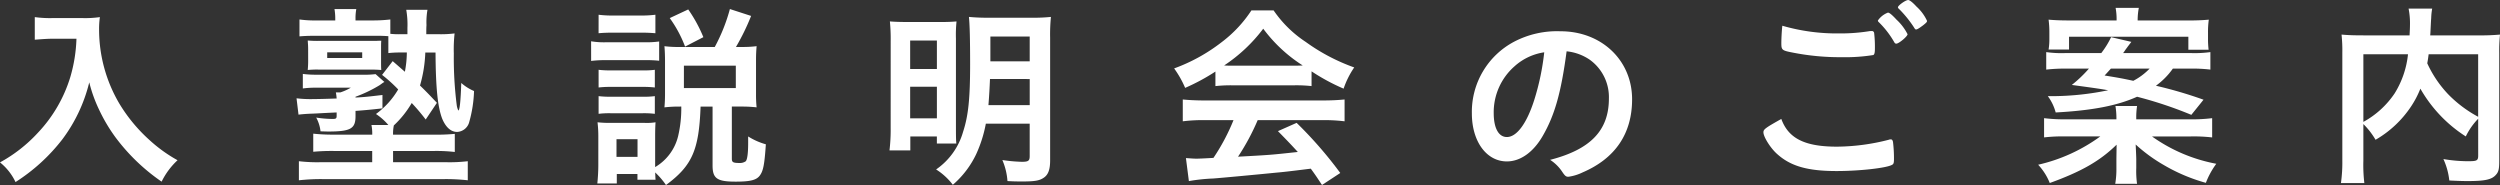 <svg xmlns="http://www.w3.org/2000/svg" preserveAspectRatio="none" width="483.208" height="35.758" viewBox="0 0 483.208 35.758"><rect x="0" y="0" width="483.208" height="35.758" fill="#333333" stroke="none"/><title>アセット 4</title><g id="レイヤー_2" data-name="レイヤー 2"><g id="head"><path d="M10.223,7.486c-1.026,0-2.053.076-3.5.19V3.306a21.632,21.632,0,0,0,3.42.19H15.96a19.777,19.777,0,0,0,3.345-.19,16.507,16.507,0,0,0-.152,2.318,28.179,28.179,0,0,0,3.914,14.4,30.894,30.894,0,0,0,5.813,7.03,28.177,28.177,0,0,0,5.435,3.914,14.2,14.2,0,0,0-3.078,4.142,37.726,37.726,0,0,1-8.93-8.588,32.093,32.093,0,0,1-3.192-5.4,27.186,27.186,0,0,1-1.862-5.206,30.282,30.282,0,0,1-5.206,11.02A35.555,35.555,0,0,1,3,35.188a10.755,10.755,0,0,0-3-3.8A28.512,28.512,0,0,0,7.334,25.65,27.1,27.1,0,0,0,13.6,14.858a29.373,29.373,0,0,0,1.178-7.372Z" fill="#fff"/><path d="M68.716,22.458c0,2.432-.95,2.964-5.32,2.964-.114,0-.114,0-1.444-.038a7.242,7.242,0,0,0-.836-2.66,21.425,21.425,0,0,0,3.116.266c.722,0,.836-.076.836-.646v-.608c-2.66.114-3.61.19-4.712.228-1.178.038-1.938.114-2.66.19L57.315,19a22.641,22.641,0,0,0,3.192.152c.684,0,2.432-.038,4.56-.114a8.934,8.934,0,0,0-.152-1.178h.874a9.89,9.89,0,0,0,2.015-.912H61.115a17.885,17.885,0,0,0-2.584.152V14.288a19.142,19.142,0,0,0,2.7.152h8.892a16.7,16.7,0,0,0,2.471-.114l1.71,1.52-.229.114c-.266.19-.266.19-.684.494A25.773,25.773,0,0,1,68.716,18.7v.152c1.71-.076,2.622-.19,5.206-.494v2.584c-2.28.266-3.648.38-5.206.494ZM75.9,11.818c.836.722.836.722,2.355,2.052a20.392,20.392,0,0,0,.381-3.724H77.417a20.248,20.248,0,0,0-2.355.114V6.992c-1.178-.076-1.559-.076-2.926-.076H61.191c-1.634,0-2.318.038-3.306.114V3.762a21.693,21.693,0,0,0,3.382.19H64.8V3.61a10.817,10.817,0,0,0-.152-1.862h4.218a9.709,9.709,0,0,0-.151,1.862v.342H72.1a28.481,28.481,0,0,0,3.344-.19V6.536a15.577,15.577,0,0,0,2.014.076h1.292V5.4a16.556,16.556,0,0,0-.228-3.5h4.1a13.809,13.809,0,0,0-.189,2.964c-.038.57-.038.874-.038,1.748h2.355a21.1,21.1,0,0,0,3.116-.152,27.534,27.534,0,0,0-.151,3.876,72.772,72.772,0,0,0,.569,10.032,3.636,3.636,0,0,0,.3.988c.266,0,.456-1.786.569-5.32a8.993,8.993,0,0,0,2.471,1.558,24.617,24.617,0,0,1-.912,5.928A2.548,2.548,0,0,1,88.361,25.5c-1.216,0-2.2-.912-2.888-2.546-.874-2.28-1.254-5.966-1.292-12.806H82.205A26.018,26.018,0,0,1,81.18,16.53c1.443,1.406,1.786,1.786,3.268,3.344L82.281,23.1a39.345,39.345,0,0,0-2.7-3.192,19,19,0,0,1-3.458,4.332,7.849,7.849,0,0,0-.151,1.786h9.044c.76,0,2.166-.076,2.888-.152v3.5a30.939,30.939,0,0,0-4.1-.19H75.974V31.35H86.081a30.253,30.253,0,0,0,4.332-.19v3.686a38.479,38.479,0,0,0-4.521-.228h-23.6a38.491,38.491,0,0,0-4.521.228V31.16a30.87,30.87,0,0,0,4.37.19h9.8V29.184H64.688a37.886,37.886,0,0,0-4.142.152v-3.5a37.38,37.38,0,0,0,4.142.19h7.258a8.3,8.3,0,0,0-.152-1.862h3.269a11.29,11.29,0,0,0-2.395-2.128,15.751,15.751,0,0,0,4.294-4.75,28.525,28.525,0,0,0-3.115-2.812ZM59.558,9.5c0-.646-.038-1.026-.076-1.672a20.189,20.189,0,0,0,2.052.076H72.592c.151,0,.646-.038,1.1-.038-.038.494-.038.8-.038,1.558v2.432c0,.8,0,1.064.038,1.672-.532-.038-1.063-.076-1.786-.076H61.686a16.93,16.93,0,0,0-2.2.076c.038-.608.076-1.026.076-1.71Zm3.686,1.71h6.765v-1.1H63.243Z" fill="#fff"/><path d="M114.251,7.98a15.138,15.138,0,0,0,2.927.19h7.3a18.588,18.588,0,0,0,2.926-.152v3.724a22.1,22.1,0,0,0-2.774-.114h-7.447a20.862,20.862,0,0,0-2.927.152ZM131.123,20.6a23.611,23.611,0,0,0-2.7.152c.076-.8.114-1.634.114-2.622V11.78c0-.988-.038-2.014-.114-2.85a22.763,22.763,0,0,0,3.04.152h6.688a33.941,33.941,0,0,0,2.926-7.334l4.1,1.33a43.758,43.758,0,0,1-2.927,6h1.064a21.649,21.649,0,0,0,2.926-.152c-.076.95-.114,1.634-.114,2.7V18.24a24.2,24.2,0,0,0,.114,2.508,25.7,25.7,0,0,0-2.735-.152h-2.053v10.07c0,.684.229.836,1.482.836a1.933,1.933,0,0,0,1.216-.342c.3-.38.456-1.558.456-3.572V26.372a12.834,12.834,0,0,0,3.42,1.52c-.266,3.914-.494,5.092-1.14,6s-1.824,1.216-4.712,1.216c-3.572,0-4.446-.608-4.446-3.116V20.6h-2.318c-.3,8.4-1.634,11.438-6.687,15.162a14.39,14.39,0,0,0-2.09-2.432c.038.608.038.988.075,1.406h-3.5v-1.1h-3.99v1.824h-3.763c.114-1.1.19-2.432.19-3.534V26.486a23,23,0,0,0-.152-2.85,20.3,20.3,0,0,0,2.471.114h6.573a10.334,10.334,0,0,0,2.166-.114c-.037.646-.075,1.406-.075,2.66v6a9.53,9.53,0,0,0,4.445-6,23.371,23.371,0,0,0,.608-5.7ZM115.7,2.85A21.111,21.111,0,0,0,118.659,3h5.054a21.475,21.475,0,0,0,2.965-.152V6.422c-.988-.076-1.711-.114-2.965-.114h-5.054c-1.254,0-2.09.038-2.964.114Zm0,10.64a17.169,17.169,0,0,0,2.318.114h6.308a14.825,14.825,0,0,0,2.242-.114v3.42a17.789,17.789,0,0,0-2.242-.114h-6.308a18.273,18.273,0,0,0-2.318.114Zm0,5.092a17.848,17.848,0,0,0,2.318.114h6.308a15.811,15.811,0,0,0,2.242-.114V22a17.179,17.179,0,0,0-2.318-.114h-6.27A16.9,16.9,0,0,0,115.7,22Zm3.458,11.742h4.066V26.9h-4.066ZM132.415,9.006a23.643,23.643,0,0,0-2.964-5.51l3.572-1.672a27.446,27.446,0,0,1,2.926,5.358Zm-.228,8.018H142.22V12.692H132.188Z" fill="#fff"/><path d="M172.155,7.9A33.63,33.63,0,0,0,172,4.142c1.063.076,1.862.114,3.99.114h5.737c1.444,0,2.2-.038,3.154-.114a25.269,25.269,0,0,0-.114,3.344V23.978c0,1.938,0,3,.076,3.762h-3.762V26.372h-5.13v2.7h-4.028a33.353,33.353,0,0,0,.228-4.332Zm3.763,5.434h5.168V7.828h-5.168Zm0,9.538h5.168V16.758h-5.168Zm14.63,1.026a25.25,25.25,0,0,1-1.862,5.89,18.008,18.008,0,0,1-4.521,5.928,12.293,12.293,0,0,0-3.23-2.964A13.22,13.22,0,0,0,186.14,25.5c1.026-3.116,1.368-6.46,1.368-13.11,0-4.864-.076-7.6-.229-9.12a37.225,37.225,0,0,0,4.028.152h7.866a33.127,33.127,0,0,0,3.952-.152,34.588,34.588,0,0,0-.152,4.028V31.008c0,1.786-.38,2.812-1.292,3.382-.8.532-1.748.684-3.99.684-1.025,0-1.634,0-2.964-.076a12.5,12.5,0,0,0-.988-4.066,30.559,30.559,0,0,0,3.763.342c1.254,0,1.52-.19,1.52-1.1V23.9Zm.8-8.626c-.076,1.786-.152,3.154-.3,5.054h7.979V15.276Zm7.676-8.208h-7.6v4.788h7.6Z" fill="#fff"/><path d="M234.92,13.832a39.544,39.544,0,0,1-5.852,3.154,19.224,19.224,0,0,0-2.128-3.762A33.786,33.786,0,0,0,236.1,8.17a24.47,24.47,0,0,0,5.775-6.156h4.294a22.478,22.478,0,0,0,6.194,6.08,37.164,37.164,0,0,0,9.386,4.94,16.6,16.6,0,0,0-2.052,4.1,38.674,38.674,0,0,1-6.194-3.344v2.85a26.983,26.983,0,0,0-3.268-.152h-12.2a28.115,28.115,0,0,0-3.116.152Zm-2.014,9.386a31.9,31.9,0,0,0-4.294.228V19.228c1.14.114,2.584.19,4.294.19h22.686c1.824,0,3.078-.076,4.294-.19v4.218a32.69,32.69,0,0,0-4.294-.228h-12.5a43.9,43.9,0,0,1-3.8,7.068c6.309-.342,6.309-.342,11.552-.912-1.178-1.292-1.823-1.976-3.838-4.028l3.61-1.6a79.115,79.115,0,0,1,8.436,9.69l-3.533,2.318c-1.026-1.558-1.33-2.014-2.166-3.154-3.04.38-5.206.646-6.574.76-3.8.38-10.716,1.026-12.274,1.14A35.727,35.727,0,0,0,229.79,35l-.57-4.446c1.1.076,1.559.114,2.053.114.3,0,1.405-.038,3.268-.152a39.323,39.323,0,0,0,3.876-7.3ZM250.2,12.692c.494,0,.836,0,1.6-.038a28.6,28.6,0,0,1-7.638-7.106,30.544,30.544,0,0,1-7.562,7.106c.608.038.912.038,1.482.038Z" fill="#fff"/><path d="M298.167,26.3c-1.823,3.154-4.332,4.9-6.916,4.9-3.951,0-6.764-3.876-6.764-9.272a15.333,15.333,0,0,1,8.246-13.908,17.886,17.886,0,0,1,8.892-1.976c7.942,0,13.832,5.624,13.832,13.148,0,6.65-3.268,11.438-9.575,14.136a9.081,9.081,0,0,1-2.736.836c-.456,0-.646-.152-1.14-.874a8,8,0,0,0-2.395-2.394c7.828-2.014,11.362-5.7,11.362-11.856a8.9,8.9,0,0,0-3.687-7.486A9.629,9.629,0,0,0,302.8,9.918C301.739,17.936,300.485,22.306,298.167,26.3ZM292.7,12.844a11.819,11.819,0,0,0-3.99,9.006c0,2.926.95,4.636,2.546,4.636,1.9,0,3.839-2.622,5.282-7.144a47.837,47.837,0,0,0,1.938-9.234A10.973,10.973,0,0,0,292.7,12.844Z" fill="#fff"/><path d="M355.054,28.348a41.122,41.122,0,0,0,9.994-1.33.973.973,0,0,1,.418-.076c.228,0,.342.152.418.494a26.29,26.29,0,0,1,.189,3.306c0,.76-.075.988-.418,1.14-1.14.608-6.27,1.178-10.678,1.178-5.738,0-9.006-.988-11.628-3.42-1.254-1.178-2.508-3.23-2.508-4.066,0-.57.342-.836,3.458-2.584C345.668,26.752,348.821,28.348,355.054,28.348ZM355.4,6.46A35.293,35.293,0,0,0,361.476,6h.266a.437.437,0,0,1,.494.342,22.667,22.667,0,0,1,.152,2.964c0,.874-.076,1.178-.3,1.33a34.542,34.542,0,0,1-6.156.418,47,47,0,0,1-9.348-.874c-2.166-.418-2.28-.494-2.28-1.862,0-.836.076-2.318.189-3.344A37.842,37.842,0,0,0,355.4,6.46Zm11.134,1.976c-.189,0-.3-.076-.418-.3a17.6,17.6,0,0,0-3-3.876.4.4,0,0,1-.151-.3,4.151,4.151,0,0,1,1.938-1.52c.267,0,.723.342,1.672,1.368A10.024,10.024,0,0,1,368.7,6.612C368.7,7.03,367.023,8.436,366.529,8.436Zm3.914-7.144a8.574,8.574,0,0,1,2.015,2.736c0,.228-.114.342-.723.836-.76.57-1.178.836-1.405.836-.114,0-.229-.114-.381-.38a21.4,21.4,0,0,0-2.926-3.61.456.456,0,0,1-.189-.3c0-.342,1.481-1.406,1.976-1.406C369.076,0,369.646.418,370.443,1.292Z" fill="#fff"/><path d="M423.393,23.066a31.292,31.292,0,0,0,4.18-.228v3.724a31.491,31.491,0,0,0-4.18-.19h-7.448a31.207,31.207,0,0,0,12.427,5.282,15.707,15.707,0,0,0-2.015,3.686,33.848,33.848,0,0,1-8.094-3.42,30.651,30.651,0,0,1-5.472-3.99c.038.836.113,2.432.113,2.888v1.634a18.062,18.062,0,0,0,.152,3.078h-4.218a17.04,17.04,0,0,0,.228-3.078v-1.6c0-.418.038-2.394.038-2.888-3.268,3.192-6.84,5.206-12.92,7.41a11.265,11.265,0,0,0-2.242-3.534,32.612,32.612,0,0,0,12.008-5.472h-6.764a30.591,30.591,0,0,0-4.1.19V22.838a31.439,31.439,0,0,0,4.065.228h9.918V22.8a14.769,14.769,0,0,0-.189-2.318h4.18A14.506,14.506,0,0,0,412.9,22.8v.266Zm-3.42-9.8a14.222,14.222,0,0,1-3.268,3.306,81.65,81.65,0,0,1,9.2,2.7l-2.355,2.926a78.268,78.268,0,0,0-10.488-3.5c-3.876,1.748-8.74,2.66-15.732,3.04a9.343,9.343,0,0,0-1.52-3.154h1.14a54.142,54.142,0,0,0,10.526-1.14c-1.292-.228-2.242-.38-7.03-1.026a24.936,24.936,0,0,0,3.307-3.154H399.49a30.839,30.839,0,0,0-3.989.19V10.07a21.029,21.029,0,0,0,3.686.19h6.954a17.012,17.012,0,0,0,1.9-3.078l3.914.912c-.229.3-.229.3-.723.95-.038.076-.228.3-.494.684a4.979,4.979,0,0,1-.38.532h13.148a22.656,22.656,0,0,0,3.724-.19v3.382a29.112,29.112,0,0,0-3.99-.19ZM409.1,3.952a11.748,11.748,0,0,0-.189-2.432H413.4a12.6,12.6,0,0,0-.228,2.432h9.8a38.992,38.992,0,0,0,3.952-.152,17.265,17.265,0,0,0-.152,2.546v1.1a17.715,17.715,0,0,0,.114,2.166h-3.914V7.106H399.908v2.47h-3.951a12.212,12.212,0,0,0,.151-2.052V6.346a18.813,18.813,0,0,0-.151-2.546c1.33.114,2.394.152,4.027.152Zm-1.1,9.31c-.418.456-.608.684-1.216,1.33,2.812.456,3.42.57,5.548,1.026a12.2,12.2,0,0,0,3.153-2.356Z" fill="#fff"/><path d="M478.99,22.952a13,13,0,0,0-2.394,3.42,26.557,26.557,0,0,1-8.778-9.234,18.129,18.129,0,0,1-1.786,3.42,20.583,20.583,0,0,1-6.878,6.46,14.665,14.665,0,0,0-2.355-3.04v7.068a29.366,29.366,0,0,0,.189,4.332h-4.521a29.206,29.206,0,0,0,.266-4.408V10.184a28.973,28.973,0,0,0-.152-3.5c1.33.114,2.318.152,4.219.152h8.93c.038-.874.076-1.406.076-1.938a14.6,14.6,0,0,0-.267-3.23H470.1a11.691,11.691,0,0,0-.19,1.824c-.038.494-.038.494-.113,2.014-.038.836-.038.836-.076,1.33h9.31a40.852,40.852,0,0,0,4.18-.152,29.5,29.5,0,0,0-.151,3.534V31.084c0,1.52-.114,2.09-.57,2.622-.8.988-2.09,1.292-5.548,1.292-.95,0-2.09-.038-3.534-.114a13.228,13.228,0,0,0-1.14-4.142,28.363,28.363,0,0,0,4.75.418c1.786,0,1.976-.114,1.976-1.178ZM456.8,23.56a17.209,17.209,0,0,0,6.042-5.51,17.745,17.745,0,0,0,2.584-7.562H456.8Zm12.615-13.072c-.113.912-.151,1.1-.266,1.748a21.755,21.755,0,0,0,4.1,6.042,23.769,23.769,0,0,0,5.737,4.294V10.488Z" fill="#fff"/></g></g></svg>